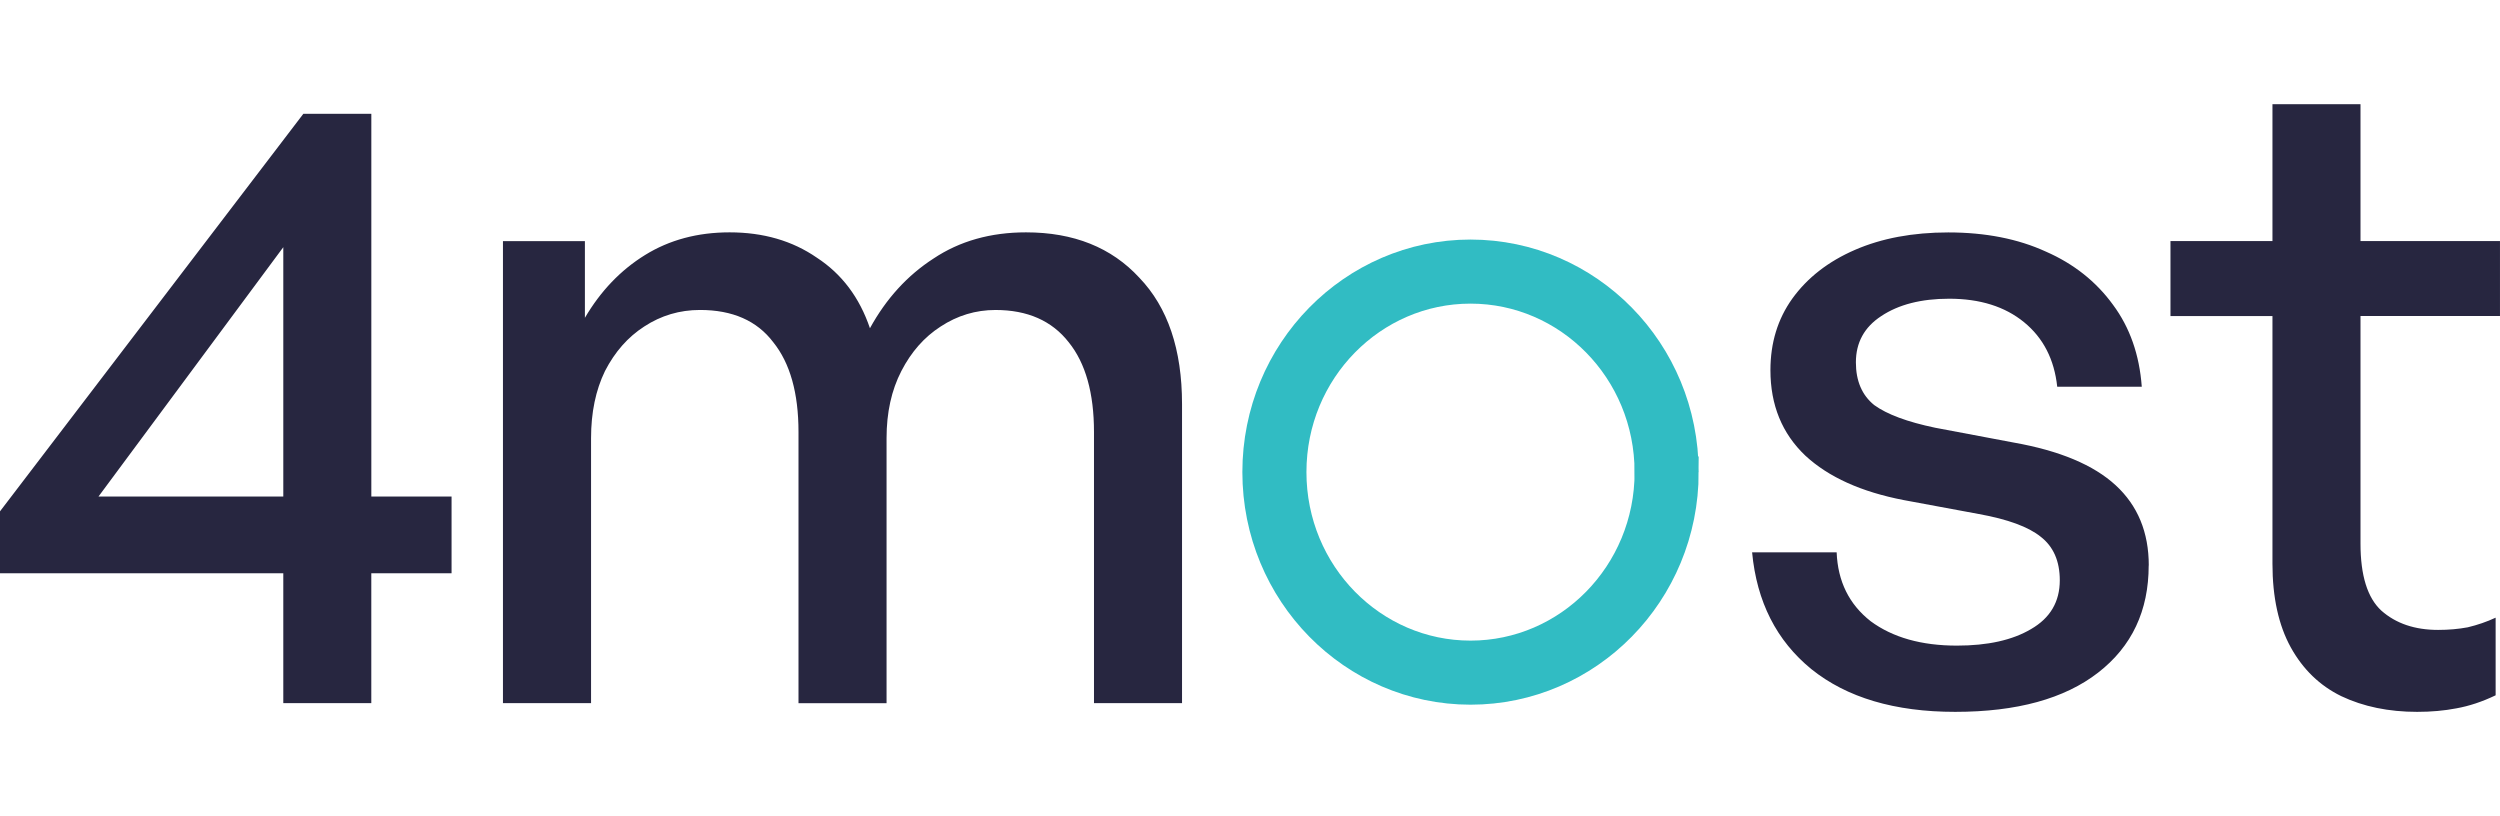 <?xml version="1.0" encoding="UTF-8"?>
<svg id="Layer_1" xmlns="http://www.w3.org/2000/svg" width="50.477mm" height="16.477mm" version="1.1" viewBox="0 0 143.085 46.706">
  <!-- Generator: Adobe Illustrator 29.7.1, SVG Export Plug-In . SVG Version: 2.1.1 Build 8)  -->
  <defs>
    <style>
      .st0 {
        fill: none;
        stroke: #31bcc3;
        stroke-miterlimit: 10;
        stroke-width: 3.667px;
      }

      .st1 {
        fill: #272640;
      }
    </style>
  </defs>
  <path class="st0" d="M95.389,27.021c0,6.377-5.064,11.477-11.224,11.477s-11.226-5.1-11.226-11.477,5.063-11.477,11.224-11.477,11.224,5.097,11.224,11.476h.001Z"/>
  <path class="st1" d="M142.835,35.353v4.441c-.765.367-1.513.616-2.246.747-.698.135-1.447.201-2.246.201-1.629,0-3.077-.299-4.341-.898-1.229-.6-2.194-1.531-2.892-2.794-.698-1.265-1.048-2.862-1.048-4.79v-14.171h-5.837v-4.292h5.837v-7.834h5.039v7.834h7.983v4.29h-7.983v13.023c0,1.831.399,3.11,1.198,3.842.833.735,1.913,1.1,3.245,1.1.598,0,1.163-.049,1.695-.149.563-.135,1.097-.318,1.595-.551h.001ZM122.978,32.359c0,2.596-.964,4.641-2.893,6.137-1.928,1.497-4.657,2.246-8.182,2.246-3.458,0-6.202-.814-8.231-2.445-1.996-1.629-3.126-3.857-3.392-6.685h4.839c.066,1.665.715,2.978,1.947,3.943,1.261.931,2.909,1.396,4.937,1.396,1.763,0,3.177-.315,4.241-.946,1.097-.632,1.646-1.564,1.646-2.794,0-1.098-.365-1.93-1.097-2.495-.698-.563-1.88-.998-3.542-1.298l-4.289-.796c-2.428-.468-4.308-1.315-5.637-2.547-1.331-1.264-1.996-2.893-1.996-4.889,0-1.564.416-2.926,1.249-4.092.863-1.198,2.061-2.131,3.59-2.794,1.531-.665,3.31-.998,5.339-.998,2.131,0,3.992.367,5.588,1.098,1.594.698,2.875,1.714,3.84,3.043.965,1.298,1.513,2.862,1.647,4.69h-4.839c-.167-1.562-.798-2.792-1.895-3.69-1.098-.899-2.527-1.347-4.29-1.347-1.597,0-2.893.331-3.891.997-.965.632-1.447,1.513-1.447,2.645,0,1.065.349,1.88,1.048,2.445.731.531,1.895.965,3.492,1.298l4.49.847c2.629.465,4.575,1.281,5.838,2.445,1.264,1.163,1.895,2.694,1.895,4.592l-.004-.002ZM33.825,40.242h-5.039V13.799h4.69v4.391c.898-1.531,2.045-2.731,3.441-3.594,1.398-.866,3.012-1.298,4.84-1.298,1.93,0,3.593.482,4.99,1.447,1.43.931,2.445,2.277,3.043,4.041.931-1.696,2.146-3.027,3.643-3.992,1.496-.997,3.259-1.496,5.29-1.496,2.726,0,4.888.864,6.485,2.596,1.629,1.696,2.444,4.107,2.444,7.234v17.114h-5.039v-15.516c0-2.228-.482-3.943-1.447-5.139-.964-1.232-2.361-1.846-4.19-1.846-1.13,0-2.18.316-3.142.948-.931.6-1.68,1.447-2.246,2.546-.566,1.097-.847,2.378-.847,3.841v15.171h-5.04v-15.522c0-2.228-.482-3.943-1.445-5.139-.933-1.232-2.33-1.846-4.193-1.846-1.163,0-2.228.316-3.193.948-.931.6-1.677,1.447-2.244,2.546-.533,1.097-.798,2.378-.798,3.841v15.171h-.001ZM25.843,32.81h-4.592v7.432h-5.037v-7.432H0v-3.544L17.363,6.512h3.89v21.905h4.592v4.391h-.001ZM5.637,28.417h10.577v-14.27l-10.577,14.271h0Z"/>
</svg>